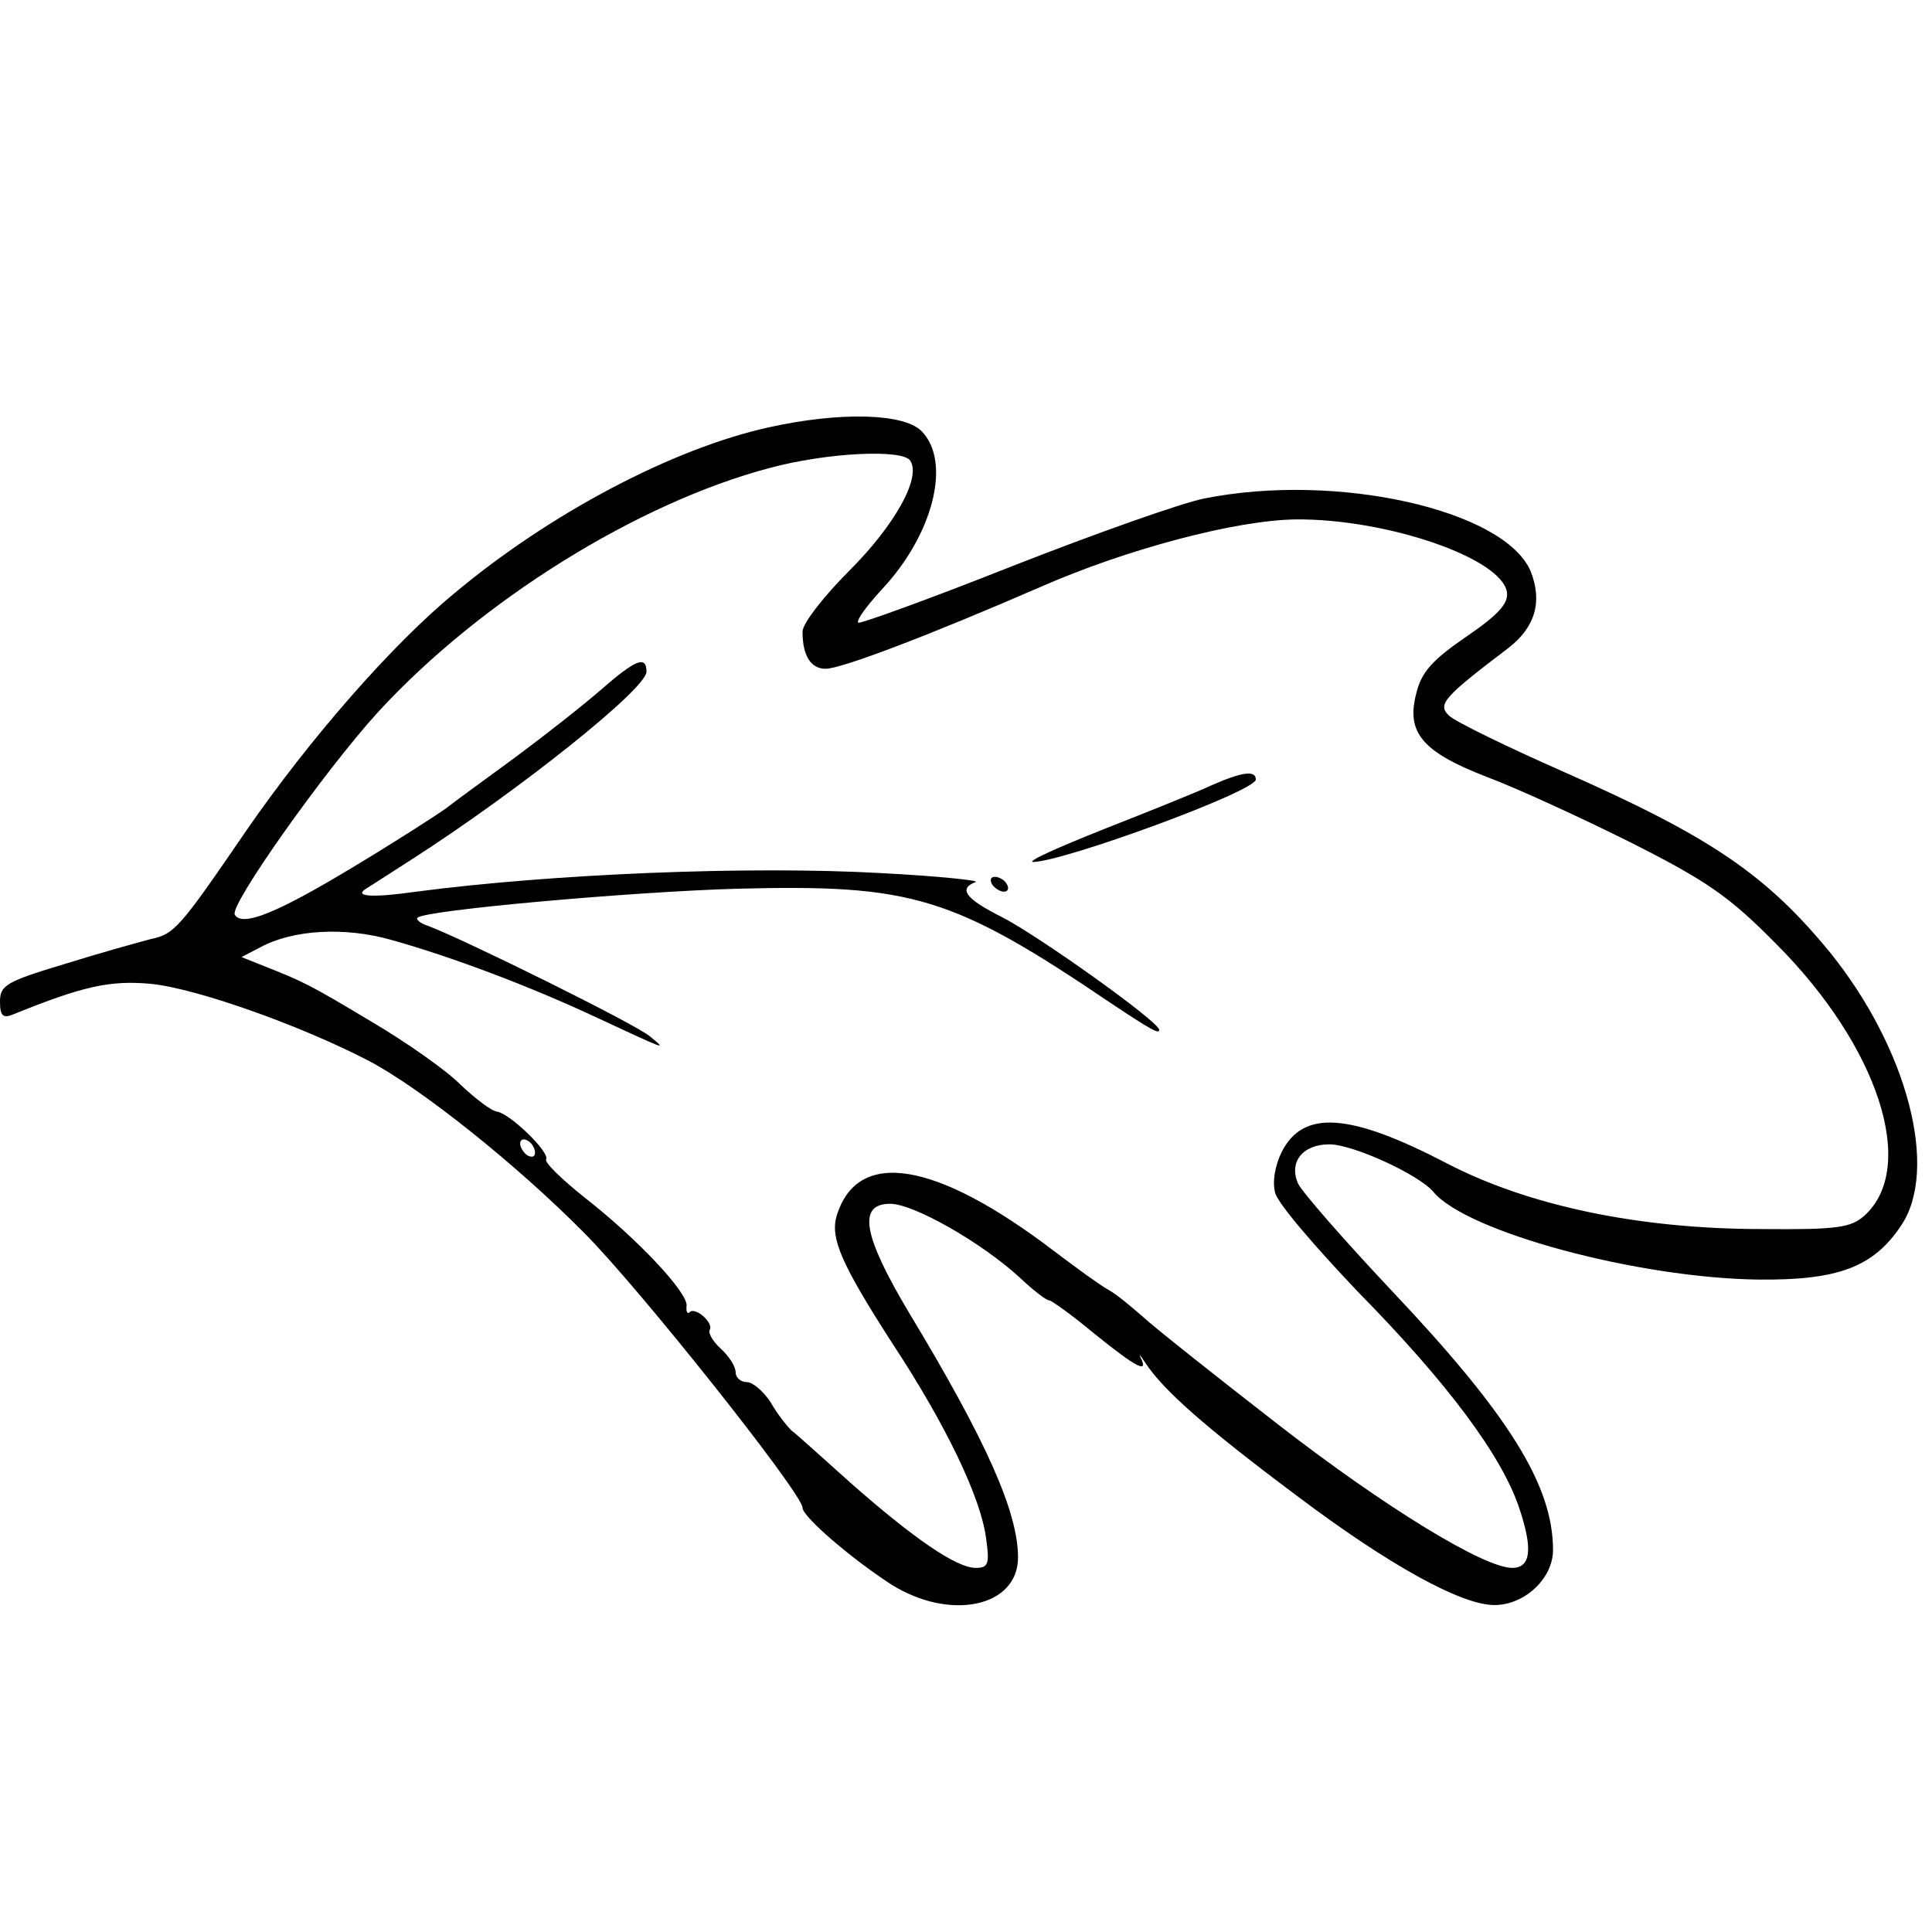 <?xml version="1.0" standalone="no"?>
<!DOCTYPE svg PUBLIC "-//W3C//DTD SVG 20010904//EN"
 "http://www.w3.org/TR/2001/REC-SVG-20010904/DTD/svg10.dtd">
<svg version="1.0" xmlns="http://www.w3.org/2000/svg"
 width="260pt" height="260pt" viewBox="0 0 260 260"
 preserveAspectRatio="xMidYMid meet">
<g transform="translate(0,260) scale(0.1,-0.1)"
fill="#000000" stroke="none">
<path d="M1035 2025 c-128 -28 -294 -115 -423 -223 -84 -69 -195 -196 -280
-319 -91 -133 -97 -140 -130 -147 -15 -4 -66 -18 -114 -33 -80 -24 -88 -29
-88 -51 0 -19 4 -23 18 -17 94 38 130 46 185 41 61 -6 202 -56 294 -104 70
-37 198 -139 289 -231 74 -74 294 -351 294 -370 0 -12 65 -68 119 -103 79 -50
171 -31 171 36 0 61 -42 156 -147 330 -62 104 -69 146 -25 146 32 0 124 -53
174 -99 18 -17 36 -31 40 -31 3 0 31 -20 61 -45 57 -46 73 -54 62 -32 -3 6 0
3 7 -8 24 -36 79 -85 202 -177 126 -95 223 -148 267 -148 41 0 79 36 79 74 0
87 -59 182 -218 350 -63 67 -119 131 -125 143 -13 29 6 53 42 53 32 0 121 -41
140 -64 45 -54 275 -116 438 -118 107 -1 154 17 191 72 52 76 9 239 -95 368
-86 105 -161 156 -358 243 -77 34 -147 68 -155 76 -16 15 -7 25 80 91 36 28
46 62 30 103 -35 83 -262 134 -440 98 -30 -6 -146 -47 -258 -91 -111 -44 -205
-78 -207 -76 -3 3 11 22 31 44 70 74 95 173 54 214 -24 24 -110 26 -205 5z
m190 -45 c15 -23 -21 -87 -82 -148 -34 -34 -63 -71 -63 -82 0 -32 11 -50 31
-50 22 0 144 47 289 110 116 51 263 90 344 91 122 1 277 -52 284 -98 2 -15
-11 -30 -55 -60 -45 -31 -60 -47 -67 -76 -14 -53 8 -79 96 -113 40 -15 127
-55 193 -88 101 -51 132 -72 195 -136 138 -138 191 -301 119 -366 -18 -16 -36
-19 -138 -18 -167 0 -316 32 -425 89 -129 67 -192 72 -221 15 -9 -18 -13 -40
-9 -55 3 -14 54 -73 111 -133 121 -123 195 -222 218 -293 18 -54 15 -79 -10
-79 -38 0 -172 82 -315 193 -85 66 -167 131 -182 145 -15 13 -35 30 -46 36
-11 6 -44 30 -73 52 -160 122 -265 139 -293 48 -9 -30 6 -65 75 -172 73 -111
119 -208 126 -262 5 -35 3 -40 -14 -40 -26 0 -84 40 -169 115 -37 33 -72 65
-79 70 -6 6 -19 22 -28 38 -10 15 -24 27 -32 27 -8 0 -15 6 -15 13 0 8 -9 22
-20 32 -11 10 -17 21 -15 25 6 10 -20 32 -27 24 -3 -3 -5 1 -4 9 1 18 -65 89
-138 146 -30 24 -54 47 -51 51 5 9 -48 61 -66 64 -8 1 -30 18 -50 37 -19 19
-73 57 -119 84 -85 51 -92 54 -145 75 l-30 12 25 13 c44 24 114 28 177 10 82
-23 185 -62 273 -103 99 -46 98 -46 75 -27 -18 16 -251 131 -299 149 -10 3
-17 9 -14 11 9 10 288 35 431 39 235 6 289 -10 502 -154 54 -36 65 -42 65 -36
0 11 -163 127 -212 152 -48 24 -59 38 -35 47 6 2 -50 8 -127 12 -178 10 -443
-1 -626 -25 -56 -8 -83 -7 -69 3 2 1 31 20 64 41 143 92 315 229 315 252 0 22
-14 17 -61 -24 -24 -21 -75 -61 -114 -90 -38 -28 -81 -59 -95 -70 -14 -10 -70
-46 -125 -79 -101 -61 -149 -81 -159 -64 -8 12 121 194 193 273 138 150 349
281 526 328 77 21 180 26 190 10z m-505 -931 c0 -6 -4 -7 -10 -4 -5 3 -10 11
-10 16 0 6 5 7 10 4 6 -3 10 -11 10 -16z"/>
<path d="M1630 1543 c-19 -9 -84 -35 -145 -59 -60 -24 -103 -43 -95 -44 40 0
300 95 300 111 0 13 -19 10 -60 -8z"/>
<path d="M1335 1410 c3 -5 11 -10 16 -10 6 0 7 5 4 10 -3 6 -11 10 -16 10 -6
0 -7 -4 -4 -10z"/>
</g>
</svg>
